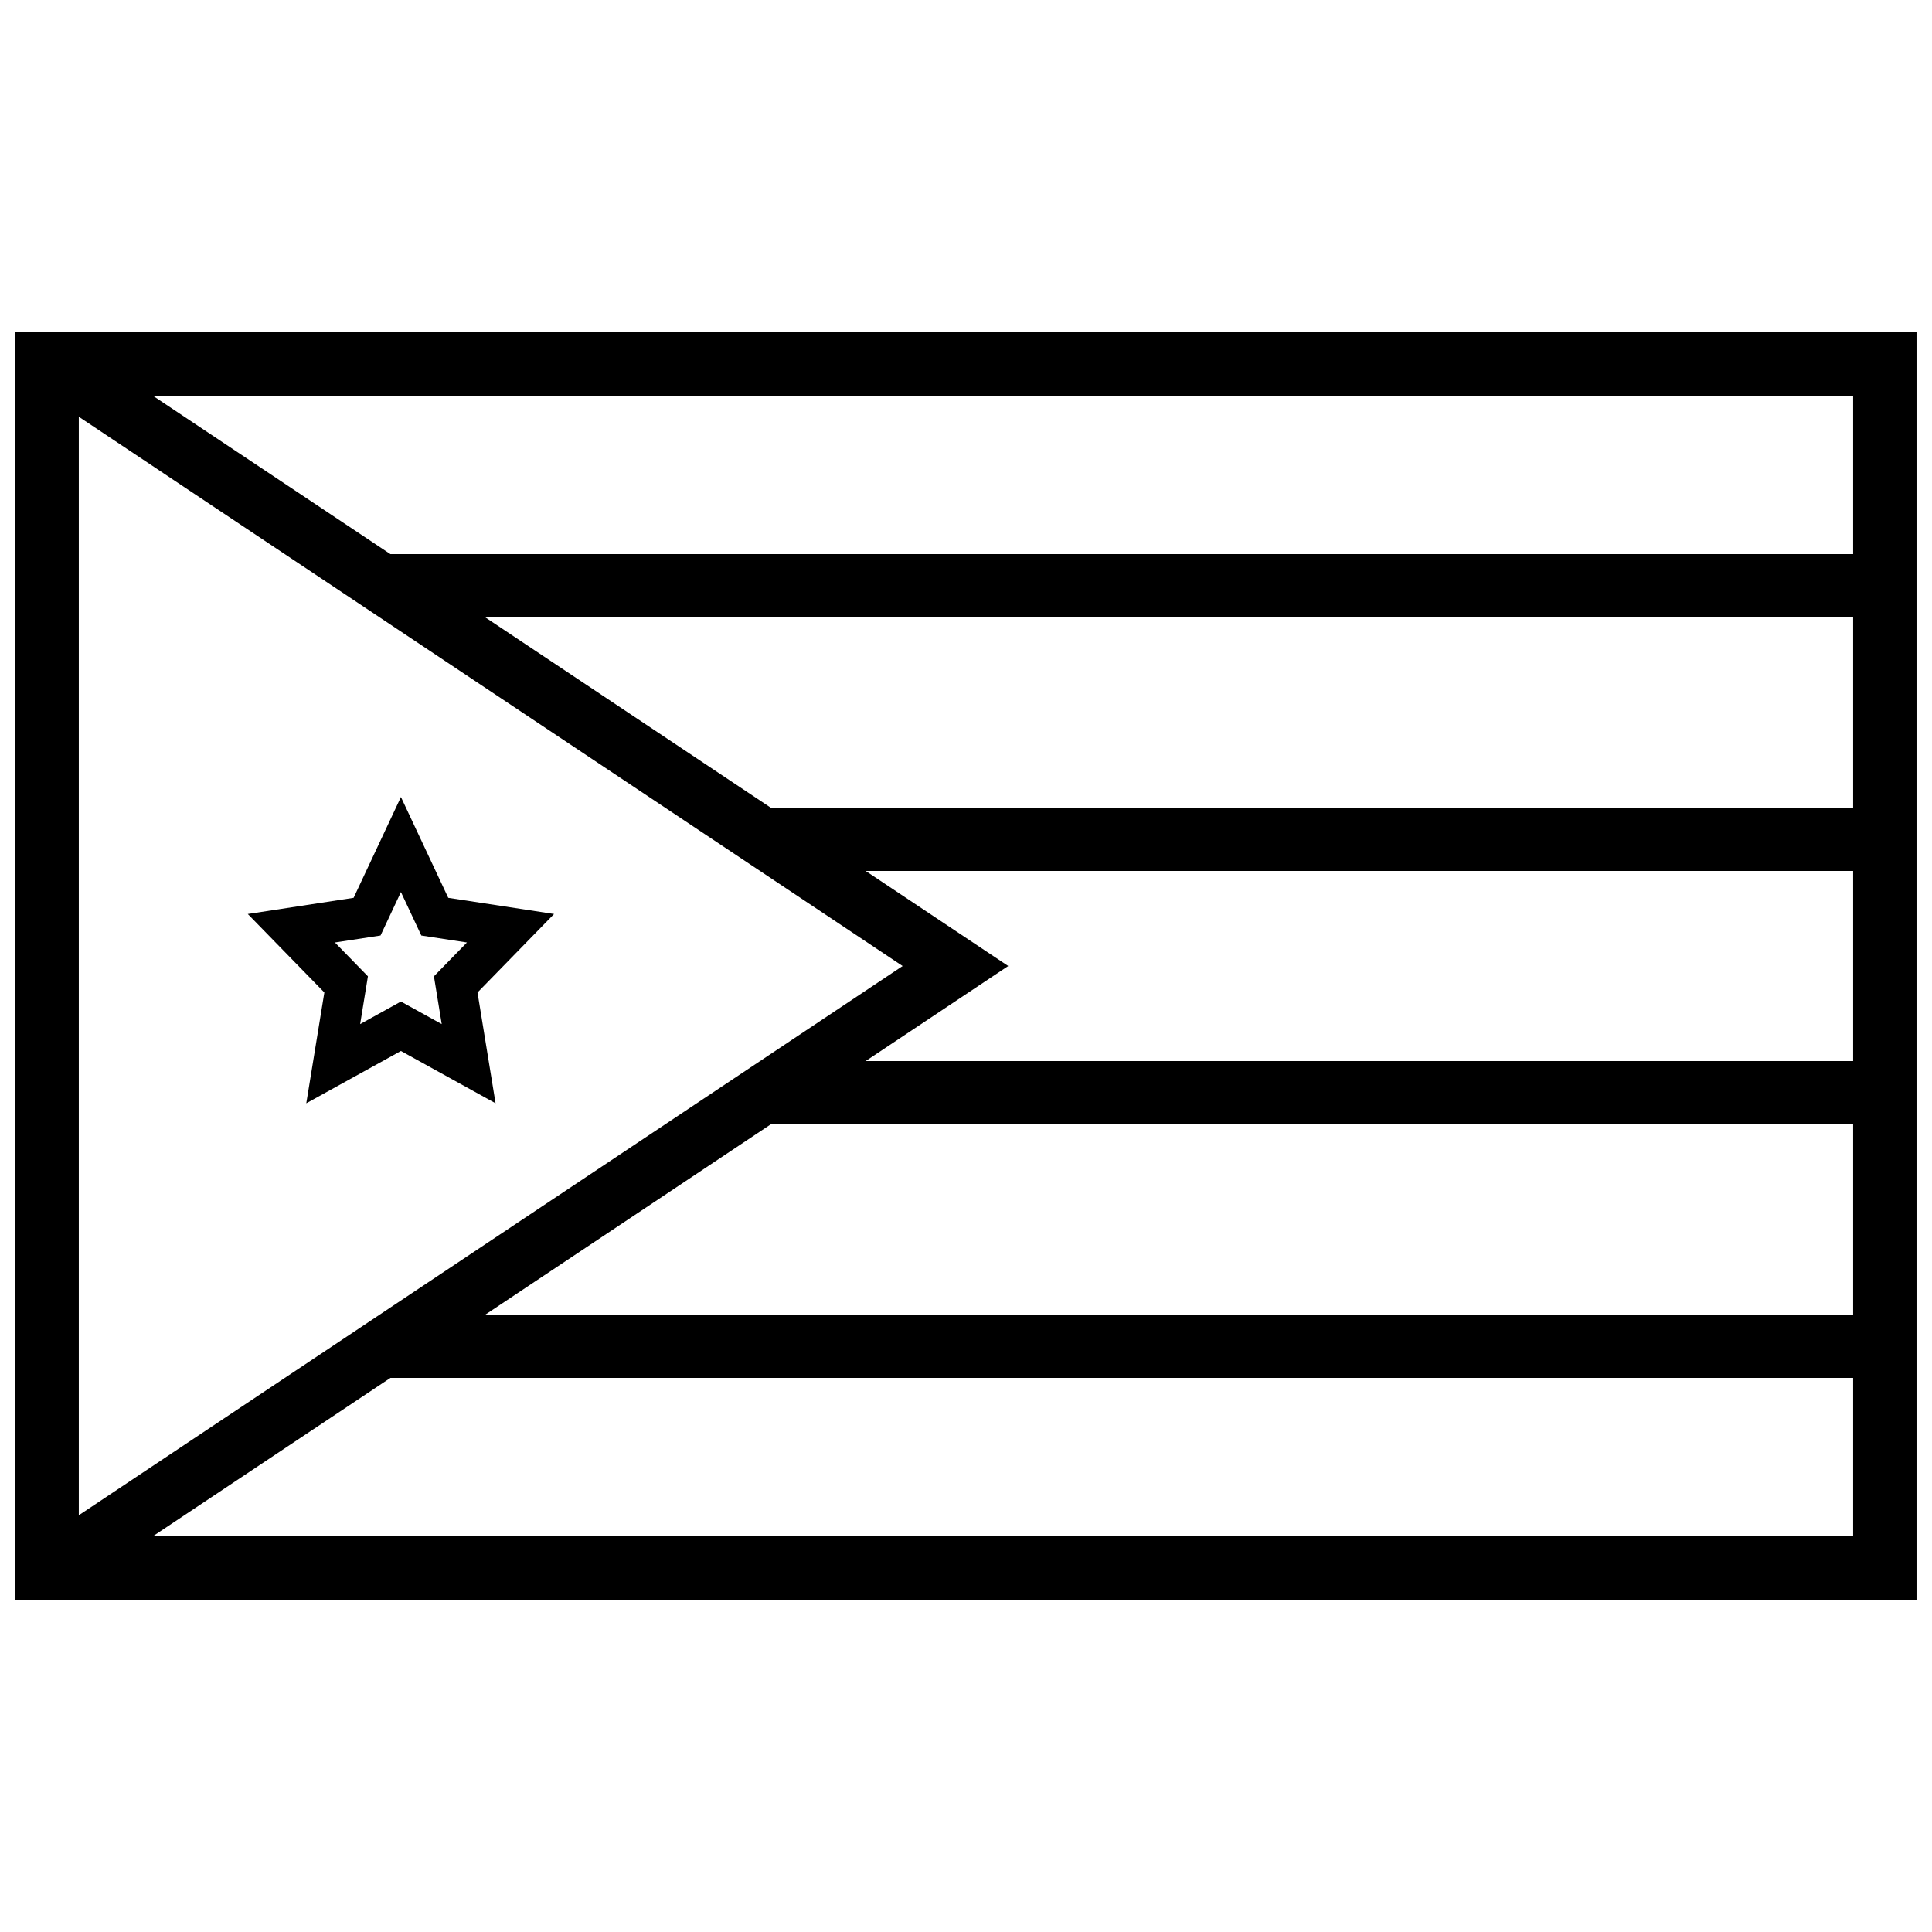 <?xml version="1.0" encoding="UTF-8"?>
<!-- Uploaded to: SVG Repo, www.svgrepo.com, Generator: SVG Repo Mixer Tools -->
<svg width="800px" height="800px" version="1.1" viewBox="144 144 512 512" xmlns="http://www.w3.org/2000/svg">
 <defs>
  <clipPath id="a">
   <path d="m148.09 232h503.81v336h-503.81z"/>
  </clipPath>
 </defs>
 <path d="m247.46 290.84-88.168-58.777v18.66l223.91 149.28-223.91 149.28v18.656l88.168-58.777h401.65v-16.793h-376.46l75.57-50.379h289.69v-16.797h-264.5l37.785-25.188-37.785-25.191h264.5v-16.793h-289.69l-75.57-50.383h376.46v-16.793z" fill-rule="evenodd"/>
 <g clip-path="url(#a)">
  <path d="m148.09 232.06v335.87h503.81v-335.87zm16.793 16.793v302.29h470.22v-302.29z" fill-rule="evenodd"/>
 </g>
 <path d="m250.25 422.52-25.082 13.863 4.789-29.367-20.289-20.797 28.043-4.285 12.539-26.719 12.543 26.719 28.043 4.285-20.293 20.797 4.789 29.367zm0-13.102-10.809 5.977 2.062-12.66-8.746-8.965 12.086-1.848 5.406-11.516 5.406 11.516 12.09 1.848-8.75 8.965 2.066 12.66z" fill-rule="evenodd"/>
</svg>